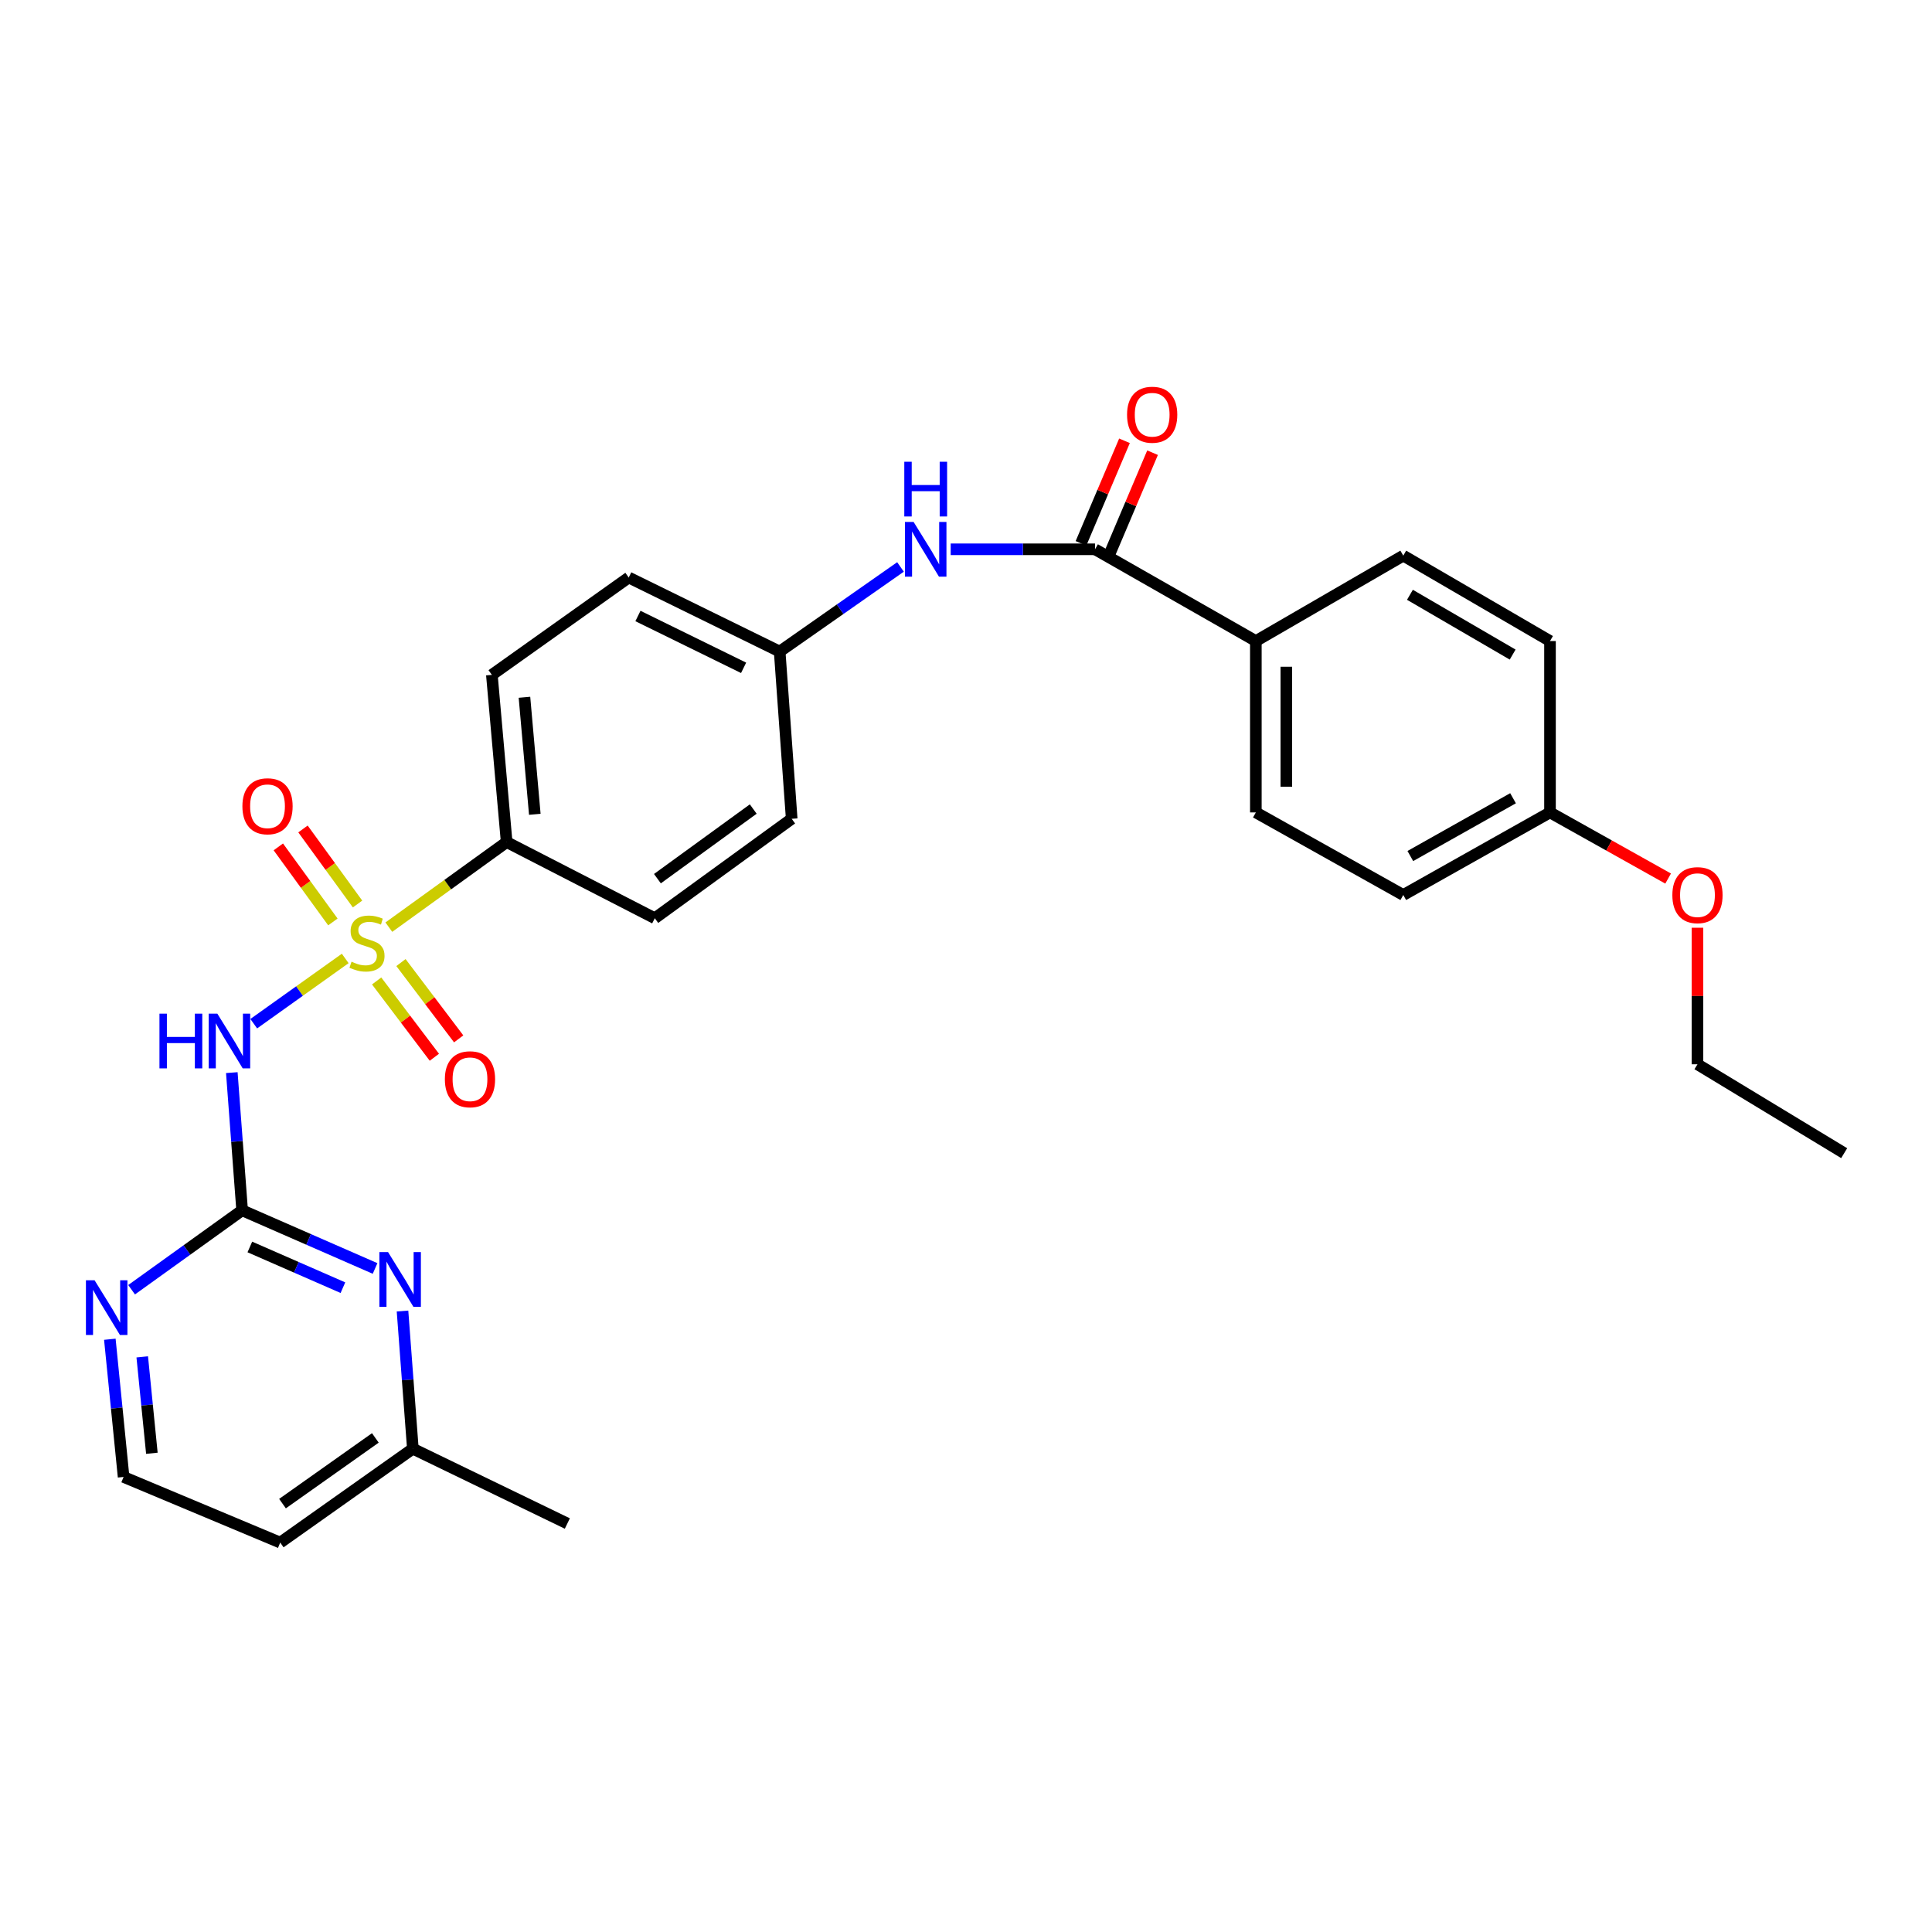 <?xml version='1.0' encoding='iso-8859-1'?>
<svg version='1.1' baseProfile='full'
              xmlns='http://www.w3.org/2000/svg'
                      xmlns:rdkit='http://www.rdkit.org/xml'
                      xmlns:xlink='http://www.w3.org/1999/xlink'
                  xml:space='preserve'
width='1000px' height='1000px' viewBox='0 0 1000 1000'>
<!-- END OF HEADER -->
<rect style='opacity:1.0;fill:#FFFFFF;stroke:none' width='1000' height='1000' x='0' y='0'> </rect>
<path class='bond-0' d='M 178.687,496.09 L 155.013,512.974' style='fill:none;fill-rule:evenodd;stroke:#CCCC00;stroke-width:6px;stroke-linecap:butt;stroke-linejoin:miter;stroke-opacity:1' />
<path class='bond-0' d='M 155.013,512.974 L 131.339,529.859' style='fill:none;fill-rule:evenodd;stroke:#0000FF;stroke-width:6px;stroke-linecap:butt;stroke-linejoin:miter;stroke-opacity:1' />
<path class='bond-4' d='M 201.262,479.889 L 231.753,457.873' style='fill:none;fill-rule:evenodd;stroke:#CCCC00;stroke-width:6px;stroke-linecap:butt;stroke-linejoin:miter;stroke-opacity:1' />
<path class='bond-4' d='M 231.753,457.873 L 262.244,435.857' style='fill:none;fill-rule:evenodd;stroke:#000000;stroke-width:6px;stroke-linecap:butt;stroke-linejoin:miter;stroke-opacity:1' />
<path class='bond-6' d='M 194.95,507.74 L 209.886,527.489' style='fill:none;fill-rule:evenodd;stroke:#CCCC00;stroke-width:6px;stroke-linecap:butt;stroke-linejoin:miter;stroke-opacity:1' />
<path class='bond-6' d='M 209.886,527.489 L 224.823,547.237' style='fill:none;fill-rule:evenodd;stroke:#FF0000;stroke-width:6px;stroke-linecap:butt;stroke-linejoin:miter;stroke-opacity:1' />
<path class='bond-6' d='M 207.535,498.221 L 222.472,517.969' style='fill:none;fill-rule:evenodd;stroke:#CCCC00;stroke-width:6px;stroke-linecap:butt;stroke-linejoin:miter;stroke-opacity:1' />
<path class='bond-6' d='M 222.472,517.969 L 237.409,537.718' style='fill:none;fill-rule:evenodd;stroke:#FF0000;stroke-width:6px;stroke-linecap:butt;stroke-linejoin:miter;stroke-opacity:1' />
<path class='bond-7' d='M 185.066,467.915 L 170.944,448.491' style='fill:none;fill-rule:evenodd;stroke:#CCCC00;stroke-width:6px;stroke-linecap:butt;stroke-linejoin:miter;stroke-opacity:1' />
<path class='bond-7' d='M 170.944,448.491 L 156.822,429.067' style='fill:none;fill-rule:evenodd;stroke:#FF0000;stroke-width:6px;stroke-linecap:butt;stroke-linejoin:miter;stroke-opacity:1' />
<path class='bond-7' d='M 172.303,477.194 L 158.181,457.77' style='fill:none;fill-rule:evenodd;stroke:#CCCC00;stroke-width:6px;stroke-linecap:butt;stroke-linejoin:miter;stroke-opacity:1' />
<path class='bond-7' d='M 158.181,457.77 L 144.059,438.346' style='fill:none;fill-rule:evenodd;stroke:#FF0000;stroke-width:6px;stroke-linecap:butt;stroke-linejoin:miter;stroke-opacity:1' />
<path class='bond-1' d='M 119.984,555.188 L 122.654,590.822' style='fill:none;fill-rule:evenodd;stroke:#0000FF;stroke-width:6px;stroke-linecap:butt;stroke-linejoin:miter;stroke-opacity:1' />
<path class='bond-1' d='M 122.654,590.822 L 125.325,626.455' style='fill:none;fill-rule:evenodd;stroke:#000000;stroke-width:6px;stroke-linecap:butt;stroke-linejoin:miter;stroke-opacity:1' />
<path class='bond-3' d='M 125.325,626.455 L 159.731,641.506' style='fill:none;fill-rule:evenodd;stroke:#000000;stroke-width:6px;stroke-linecap:butt;stroke-linejoin:miter;stroke-opacity:1' />
<path class='bond-3' d='M 159.731,641.506 L 194.138,656.558' style='fill:none;fill-rule:evenodd;stroke:#0000FF;stroke-width:6px;stroke-linecap:butt;stroke-linejoin:miter;stroke-opacity:1' />
<path class='bond-3' d='M 129.322,645.428 L 153.407,655.964' style='fill:none;fill-rule:evenodd;stroke:#000000;stroke-width:6px;stroke-linecap:butt;stroke-linejoin:miter;stroke-opacity:1' />
<path class='bond-3' d='M 153.407,655.964 L 177.492,666.5' style='fill:none;fill-rule:evenodd;stroke:#0000FF;stroke-width:6px;stroke-linecap:butt;stroke-linejoin:miter;stroke-opacity:1' />
<path class='bond-8' d='M 125.325,626.455 L 96.72,647.008' style='fill:none;fill-rule:evenodd;stroke:#000000;stroke-width:6px;stroke-linecap:butt;stroke-linejoin:miter;stroke-opacity:1' />
<path class='bond-8' d='M 96.72,647.008 L 68.115,667.561' style='fill:none;fill-rule:evenodd;stroke:#0000FF;stroke-width:6px;stroke-linecap:butt;stroke-linejoin:miter;stroke-opacity:1' />
<path class='bond-2' d='M 566.783,284.315 L 529.428,284.315' style='fill:none;fill-rule:evenodd;stroke:#000000;stroke-width:6px;stroke-linecap:butt;stroke-linejoin:miter;stroke-opacity:1' />
<path class='bond-2' d='M 529.428,284.315 L 492.073,284.315' style='fill:none;fill-rule:evenodd;stroke:#0000FF;stroke-width:6px;stroke-linecap:butt;stroke-linejoin:miter;stroke-opacity:1' />
<path class='bond-9' d='M 566.783,284.315 L 650.024,331.805' style='fill:none;fill-rule:evenodd;stroke:#000000;stroke-width:6px;stroke-linecap:butt;stroke-linejoin:miter;stroke-opacity:1' />
<path class='bond-10' d='M 574.047,287.396 L 585.305,260.853' style='fill:none;fill-rule:evenodd;stroke:#000000;stroke-width:6px;stroke-linecap:butt;stroke-linejoin:miter;stroke-opacity:1' />
<path class='bond-10' d='M 585.305,260.853 L 596.563,234.31' style='fill:none;fill-rule:evenodd;stroke:#FF0000;stroke-width:6px;stroke-linecap:butt;stroke-linejoin:miter;stroke-opacity:1' />
<path class='bond-10' d='M 559.52,281.234 L 570.777,254.691' style='fill:none;fill-rule:evenodd;stroke:#000000;stroke-width:6px;stroke-linecap:butt;stroke-linejoin:miter;stroke-opacity:1' />
<path class='bond-10' d='M 570.777,254.691 L 582.035,228.149' style='fill:none;fill-rule:evenodd;stroke:#FF0000;stroke-width:6px;stroke-linecap:butt;stroke-linejoin:miter;stroke-opacity:1' />
<path class='bond-16' d='M 208.339,678.589 L 211.016,714.222' style='fill:none;fill-rule:evenodd;stroke:#0000FF;stroke-width:6px;stroke-linecap:butt;stroke-linejoin:miter;stroke-opacity:1' />
<path class='bond-16' d='M 211.016,714.222 L 213.694,749.856' style='fill:none;fill-rule:evenodd;stroke:#000000;stroke-width:6px;stroke-linecap:butt;stroke-linejoin:miter;stroke-opacity:1' />
<path class='bond-11' d='M 262.244,435.857 L 254.591,349.312' style='fill:none;fill-rule:evenodd;stroke:#000000;stroke-width:6px;stroke-linecap:butt;stroke-linejoin:miter;stroke-opacity:1' />
<path class='bond-11' d='M 276.815,421.485 L 271.457,360.903' style='fill:none;fill-rule:evenodd;stroke:#000000;stroke-width:6px;stroke-linecap:butt;stroke-linejoin:miter;stroke-opacity:1' />
<path class='bond-12' d='M 262.244,435.857 L 338.927,475.281' style='fill:none;fill-rule:evenodd;stroke:#000000;stroke-width:6px;stroke-linecap:butt;stroke-linejoin:miter;stroke-opacity:1' />
<path class='bond-5' d='M 466.095,293.452 L 434.825,315.35' style='fill:none;fill-rule:evenodd;stroke:#0000FF;stroke-width:6px;stroke-linecap:butt;stroke-linejoin:miter;stroke-opacity:1' />
<path class='bond-5' d='M 434.825,315.35 L 403.555,337.249' style='fill:none;fill-rule:evenodd;stroke:#000000;stroke-width:6px;stroke-linecap:butt;stroke-linejoin:miter;stroke-opacity:1' />
<path class='bond-17' d='M 56.852,693.191 L 60.414,728.83' style='fill:none;fill-rule:evenodd;stroke:#0000FF;stroke-width:6px;stroke-linecap:butt;stroke-linejoin:miter;stroke-opacity:1' />
<path class='bond-17' d='M 60.414,728.83 L 63.975,764.47' style='fill:none;fill-rule:evenodd;stroke:#000000;stroke-width:6px;stroke-linecap:butt;stroke-linejoin:miter;stroke-opacity:1' />
<path class='bond-17' d='M 73.623,702.314 L 76.115,727.261' style='fill:none;fill-rule:evenodd;stroke:#0000FF;stroke-width:6px;stroke-linecap:butt;stroke-linejoin:miter;stroke-opacity:1' />
<path class='bond-17' d='M 76.115,727.261 L 78.609,752.209' style='fill:none;fill-rule:evenodd;stroke:#000000;stroke-width:6px;stroke-linecap:butt;stroke-linejoin:miter;stroke-opacity:1' />
<path class='bond-13' d='M 650.024,331.805 L 650.024,420.507' style='fill:none;fill-rule:evenodd;stroke:#000000;stroke-width:6px;stroke-linecap:butt;stroke-linejoin:miter;stroke-opacity:1' />
<path class='bond-13' d='M 665.804,345.11 L 665.804,407.201' style='fill:none;fill-rule:evenodd;stroke:#000000;stroke-width:6px;stroke-linecap:butt;stroke-linejoin:miter;stroke-opacity:1' />
<path class='bond-14' d='M 650.024,331.805 L 726.329,287.594' style='fill:none;fill-rule:evenodd;stroke:#000000;stroke-width:6px;stroke-linecap:butt;stroke-linejoin:miter;stroke-opacity:1' />
<path class='bond-20' d='M 254.591,349.312 L 325.426,298.92' style='fill:none;fill-rule:evenodd;stroke:#000000;stroke-width:6px;stroke-linecap:butt;stroke-linejoin:miter;stroke-opacity:1' />
<path class='bond-19' d='M 338.927,475.281 L 409.78,423.803' style='fill:none;fill-rule:evenodd;stroke:#000000;stroke-width:6px;stroke-linecap:butt;stroke-linejoin:miter;stroke-opacity:1' />
<path class='bond-19' d='M 340.279,454.793 L 389.876,418.758' style='fill:none;fill-rule:evenodd;stroke:#000000;stroke-width:6px;stroke-linecap:butt;stroke-linejoin:miter;stroke-opacity:1' />
<path class='bond-23' d='M 650.024,420.507 L 726.329,463.244' style='fill:none;fill-rule:evenodd;stroke:#000000;stroke-width:6px;stroke-linecap:butt;stroke-linejoin:miter;stroke-opacity:1' />
<path class='bond-22' d='M 726.329,287.594 L 802.276,331.805' style='fill:none;fill-rule:evenodd;stroke:#000000;stroke-width:6px;stroke-linecap:butt;stroke-linejoin:miter;stroke-opacity:1' />
<path class='bond-22' d='M 729.782,307.863 L 782.945,338.811' style='fill:none;fill-rule:evenodd;stroke:#000000;stroke-width:6px;stroke-linecap:butt;stroke-linejoin:miter;stroke-opacity:1' />
<path class='bond-15' d='M 403.555,337.249 L 409.78,423.803' style='fill:none;fill-rule:evenodd;stroke:#000000;stroke-width:6px;stroke-linecap:butt;stroke-linejoin:miter;stroke-opacity:1' />
<path class='bond-28' d='M 403.555,337.249 L 325.426,298.92' style='fill:none;fill-rule:evenodd;stroke:#000000;stroke-width:6px;stroke-linecap:butt;stroke-linejoin:miter;stroke-opacity:1' />
<path class='bond-28' d='M 384.886,345.667 L 330.195,318.837' style='fill:none;fill-rule:evenodd;stroke:#000000;stroke-width:6px;stroke-linecap:butt;stroke-linejoin:miter;stroke-opacity:1' />
<path class='bond-25' d='M 213.694,749.856 L 293.655,788.57' style='fill:none;fill-rule:evenodd;stroke:#000000;stroke-width:6px;stroke-linecap:butt;stroke-linejoin:miter;stroke-opacity:1' />
<path class='bond-29' d='M 213.694,749.856 L 145.041,798.441' style='fill:none;fill-rule:evenodd;stroke:#000000;stroke-width:6px;stroke-linecap:butt;stroke-linejoin:miter;stroke-opacity:1' />
<path class='bond-29' d='M 194.28,744.263 L 146.223,778.273' style='fill:none;fill-rule:evenodd;stroke:#000000;stroke-width:6px;stroke-linecap:butt;stroke-linejoin:miter;stroke-opacity:1' />
<path class='bond-21' d='M 63.975,764.47 L 145.041,798.441' style='fill:none;fill-rule:evenodd;stroke:#000000;stroke-width:6px;stroke-linecap:butt;stroke-linejoin:miter;stroke-opacity:1' />
<path class='bond-18' d='M 802.276,420.507 L 802.276,331.805' style='fill:none;fill-rule:evenodd;stroke:#000000;stroke-width:6px;stroke-linecap:butt;stroke-linejoin:miter;stroke-opacity:1' />
<path class='bond-24' d='M 802.276,420.507 L 832.848,437.624' style='fill:none;fill-rule:evenodd;stroke:#000000;stroke-width:6px;stroke-linecap:butt;stroke-linejoin:miter;stroke-opacity:1' />
<path class='bond-24' d='M 832.848,437.624 L 863.421,454.741' style='fill:none;fill-rule:evenodd;stroke:#FF0000;stroke-width:6px;stroke-linecap:butt;stroke-linejoin:miter;stroke-opacity:1' />
<path class='bond-30' d='M 802.276,420.507 L 726.329,463.244' style='fill:none;fill-rule:evenodd;stroke:#000000;stroke-width:6px;stroke-linecap:butt;stroke-linejoin:miter;stroke-opacity:1' />
<path class='bond-30' d='M 783.145,413.165 L 729.982,443.082' style='fill:none;fill-rule:evenodd;stroke:#000000;stroke-width:6px;stroke-linecap:butt;stroke-linejoin:miter;stroke-opacity:1' />
<path class='bond-26' d='M 878.608,480.195 L 878.608,515.532' style='fill:none;fill-rule:evenodd;stroke:#FF0000;stroke-width:6px;stroke-linecap:butt;stroke-linejoin:miter;stroke-opacity:1' />
<path class='bond-26' d='M 878.608,515.532 L 878.608,550.868' style='fill:none;fill-rule:evenodd;stroke:#000000;stroke-width:6px;stroke-linecap:butt;stroke-linejoin:miter;stroke-opacity:1' />
<path class='bond-27' d='M 878.608,550.868 L 954.545,596.876' style='fill:none;fill-rule:evenodd;stroke:#000000;stroke-width:6px;stroke-linecap:butt;stroke-linejoin:miter;stroke-opacity:1' />
<path  class='atom-0' d='M 181.953 497.774
Q 182.273 497.894, 183.593 498.454
Q 184.913 499.014, 186.353 499.374
Q 187.833 499.694, 189.273 499.694
Q 191.953 499.694, 193.513 498.414
Q 195.073 497.094, 195.073 494.814
Q 195.073 493.254, 194.273 492.294
Q 193.513 491.334, 192.313 490.814
Q 191.113 490.294, 189.113 489.694
Q 186.593 488.934, 185.073 488.214
Q 183.593 487.494, 182.513 485.974
Q 181.473 484.454, 181.473 481.894
Q 181.473 478.334, 183.873 476.134
Q 186.313 473.934, 191.113 473.934
Q 194.393 473.934, 198.113 475.494
L 197.193 478.574
Q 193.793 477.174, 191.233 477.174
Q 188.473 477.174, 186.953 478.334
Q 185.433 479.454, 185.473 481.414
Q 185.473 482.934, 186.233 483.854
Q 187.033 484.774, 188.153 485.294
Q 189.313 485.814, 191.233 486.414
Q 193.793 487.214, 195.313 488.014
Q 196.833 488.814, 197.913 490.454
Q 199.033 492.054, 199.033 494.814
Q 199.033 498.734, 196.393 500.854
Q 193.793 502.934, 189.433 502.934
Q 186.913 502.934, 184.993 502.374
Q 183.113 501.854, 180.873 500.934
L 181.953 497.774
' fill='#CCCC00'/>
<path  class='atom-1' d='M 82.538 524.671
L 86.379 524.671
L 86.379 536.711
L 100.858 536.711
L 100.858 524.671
L 104.698 524.671
L 104.698 552.991
L 100.858 552.991
L 100.858 539.911
L 86.379 539.911
L 86.379 552.991
L 82.538 552.991
L 82.538 524.671
' fill='#0000FF'/>
<path  class='atom-1' d='M 112.498 524.671
L 121.778 539.671
Q 122.698 541.151, 124.178 543.831
Q 125.658 546.511, 125.738 546.671
L 125.738 524.671
L 129.498 524.671
L 129.498 552.991
L 125.618 552.991
L 115.658 536.591
Q 114.498 534.671, 113.258 532.471
Q 112.058 530.271, 111.698 529.591
L 111.698 552.991
L 108.018 552.991
L 108.018 524.671
L 112.498 524.671
' fill='#0000FF'/>
<path  class='atom-4' d='M 200.85 648.072
L 210.13 663.072
Q 211.05 664.552, 212.53 667.232
Q 214.01 669.912, 214.09 670.072
L 214.09 648.072
L 217.85 648.072
L 217.85 676.392
L 213.97 676.392
L 204.01 659.992
Q 202.85 658.072, 201.61 655.872
Q 200.41 653.672, 200.05 652.992
L 200.05 676.392
L 196.37 676.392
L 196.37 648.072
L 200.85 648.072
' fill='#0000FF'/>
<path  class='atom-6' d='M 472.882 270.155
L 482.162 285.155
Q 483.082 286.635, 484.562 289.315
Q 486.042 291.995, 486.122 292.155
L 486.122 270.155
L 489.882 270.155
L 489.882 298.475
L 486.002 298.475
L 476.042 282.075
Q 474.882 280.155, 473.642 277.955
Q 472.442 275.755, 472.082 275.075
L 472.082 298.475
L 468.402 298.475
L 468.402 270.155
L 472.882 270.155
' fill='#0000FF'/>
<path  class='atom-6' d='M 468.062 239.003
L 471.902 239.003
L 471.902 251.043
L 486.382 251.043
L 486.382 239.003
L 490.222 239.003
L 490.222 267.323
L 486.382 267.323
L 486.382 254.243
L 471.902 254.243
L 471.902 267.323
L 468.062 267.323
L 468.062 239.003
' fill='#0000FF'/>
<path  class='atom-7' d='M 230.264 558.619
Q 230.264 551.819, 233.624 548.019
Q 236.984 544.219, 243.264 544.219
Q 249.544 544.219, 252.904 548.019
Q 256.264 551.819, 256.264 558.619
Q 256.264 565.499, 252.864 569.419
Q 249.464 573.299, 243.264 573.299
Q 237.024 573.299, 233.624 569.419
Q 230.264 565.539, 230.264 558.619
M 243.264 570.099
Q 247.584 570.099, 249.904 567.219
Q 252.264 564.299, 252.264 558.619
Q 252.264 553.059, 249.904 550.259
Q 247.584 547.419, 243.264 547.419
Q 238.944 547.419, 236.584 550.219
Q 234.264 553.019, 234.264 558.619
Q 234.264 564.339, 236.584 567.219
Q 238.944 570.099, 243.264 570.099
' fill='#FF0000'/>
<path  class='atom-8' d='M 125.466 417.317
Q 125.466 410.517, 128.826 406.717
Q 132.186 402.917, 138.466 402.917
Q 144.746 402.917, 148.106 406.717
Q 151.466 410.517, 151.466 417.317
Q 151.466 424.197, 148.066 428.117
Q 144.666 431.997, 138.466 431.997
Q 132.226 431.997, 128.826 428.117
Q 125.466 424.237, 125.466 417.317
M 138.466 428.797
Q 142.786 428.797, 145.106 425.917
Q 147.466 422.997, 147.466 417.317
Q 147.466 411.757, 145.106 408.957
Q 142.786 406.117, 138.466 406.117
Q 134.146 406.117, 131.786 408.917
Q 129.466 411.717, 129.466 417.317
Q 129.466 423.037, 131.786 425.917
Q 134.146 428.797, 138.466 428.797
' fill='#FF0000'/>
<path  class='atom-9' d='M 48.957 662.669
L 58.237 677.669
Q 59.157 679.149, 60.637 681.829
Q 62.117 684.509, 62.197 684.669
L 62.197 662.669
L 65.957 662.669
L 65.957 690.989
L 62.077 690.989
L 52.117 674.589
Q 50.957 672.669, 49.717 670.469
Q 48.517 668.269, 48.157 667.589
L 48.157 690.989
L 44.477 690.989
L 44.477 662.669
L 48.957 662.669
' fill='#0000FF'/>
<path  class='atom-11' d='M 583.362 214.656
Q 583.362 207.856, 586.722 204.056
Q 590.082 200.256, 596.362 200.256
Q 602.642 200.256, 606.002 204.056
Q 609.362 207.856, 609.362 214.656
Q 609.362 221.536, 605.962 225.456
Q 602.562 229.336, 596.362 229.336
Q 590.122 229.336, 586.722 225.456
Q 583.362 221.576, 583.362 214.656
M 596.362 226.136
Q 600.682 226.136, 603.002 223.256
Q 605.362 220.336, 605.362 214.656
Q 605.362 209.096, 603.002 206.296
Q 600.682 203.456, 596.362 203.456
Q 592.042 203.456, 589.682 206.256
Q 587.362 209.056, 587.362 214.656
Q 587.362 220.376, 589.682 223.256
Q 592.042 226.136, 596.362 226.136
' fill='#FF0000'/>
<path  class='atom-25' d='M 865.608 463.324
Q 865.608 456.524, 868.968 452.724
Q 872.328 448.924, 878.608 448.924
Q 884.888 448.924, 888.248 452.724
Q 891.608 456.524, 891.608 463.324
Q 891.608 470.204, 888.208 474.124
Q 884.808 478.004, 878.608 478.004
Q 872.368 478.004, 868.968 474.124
Q 865.608 470.244, 865.608 463.324
M 878.608 474.804
Q 882.928 474.804, 885.248 471.924
Q 887.608 469.004, 887.608 463.324
Q 887.608 457.764, 885.248 454.964
Q 882.928 452.124, 878.608 452.124
Q 874.288 452.124, 871.928 454.924
Q 869.608 457.724, 869.608 463.324
Q 869.608 469.044, 871.928 471.924
Q 874.288 474.804, 878.608 474.804
' fill='#FF0000'/>
</svg>
